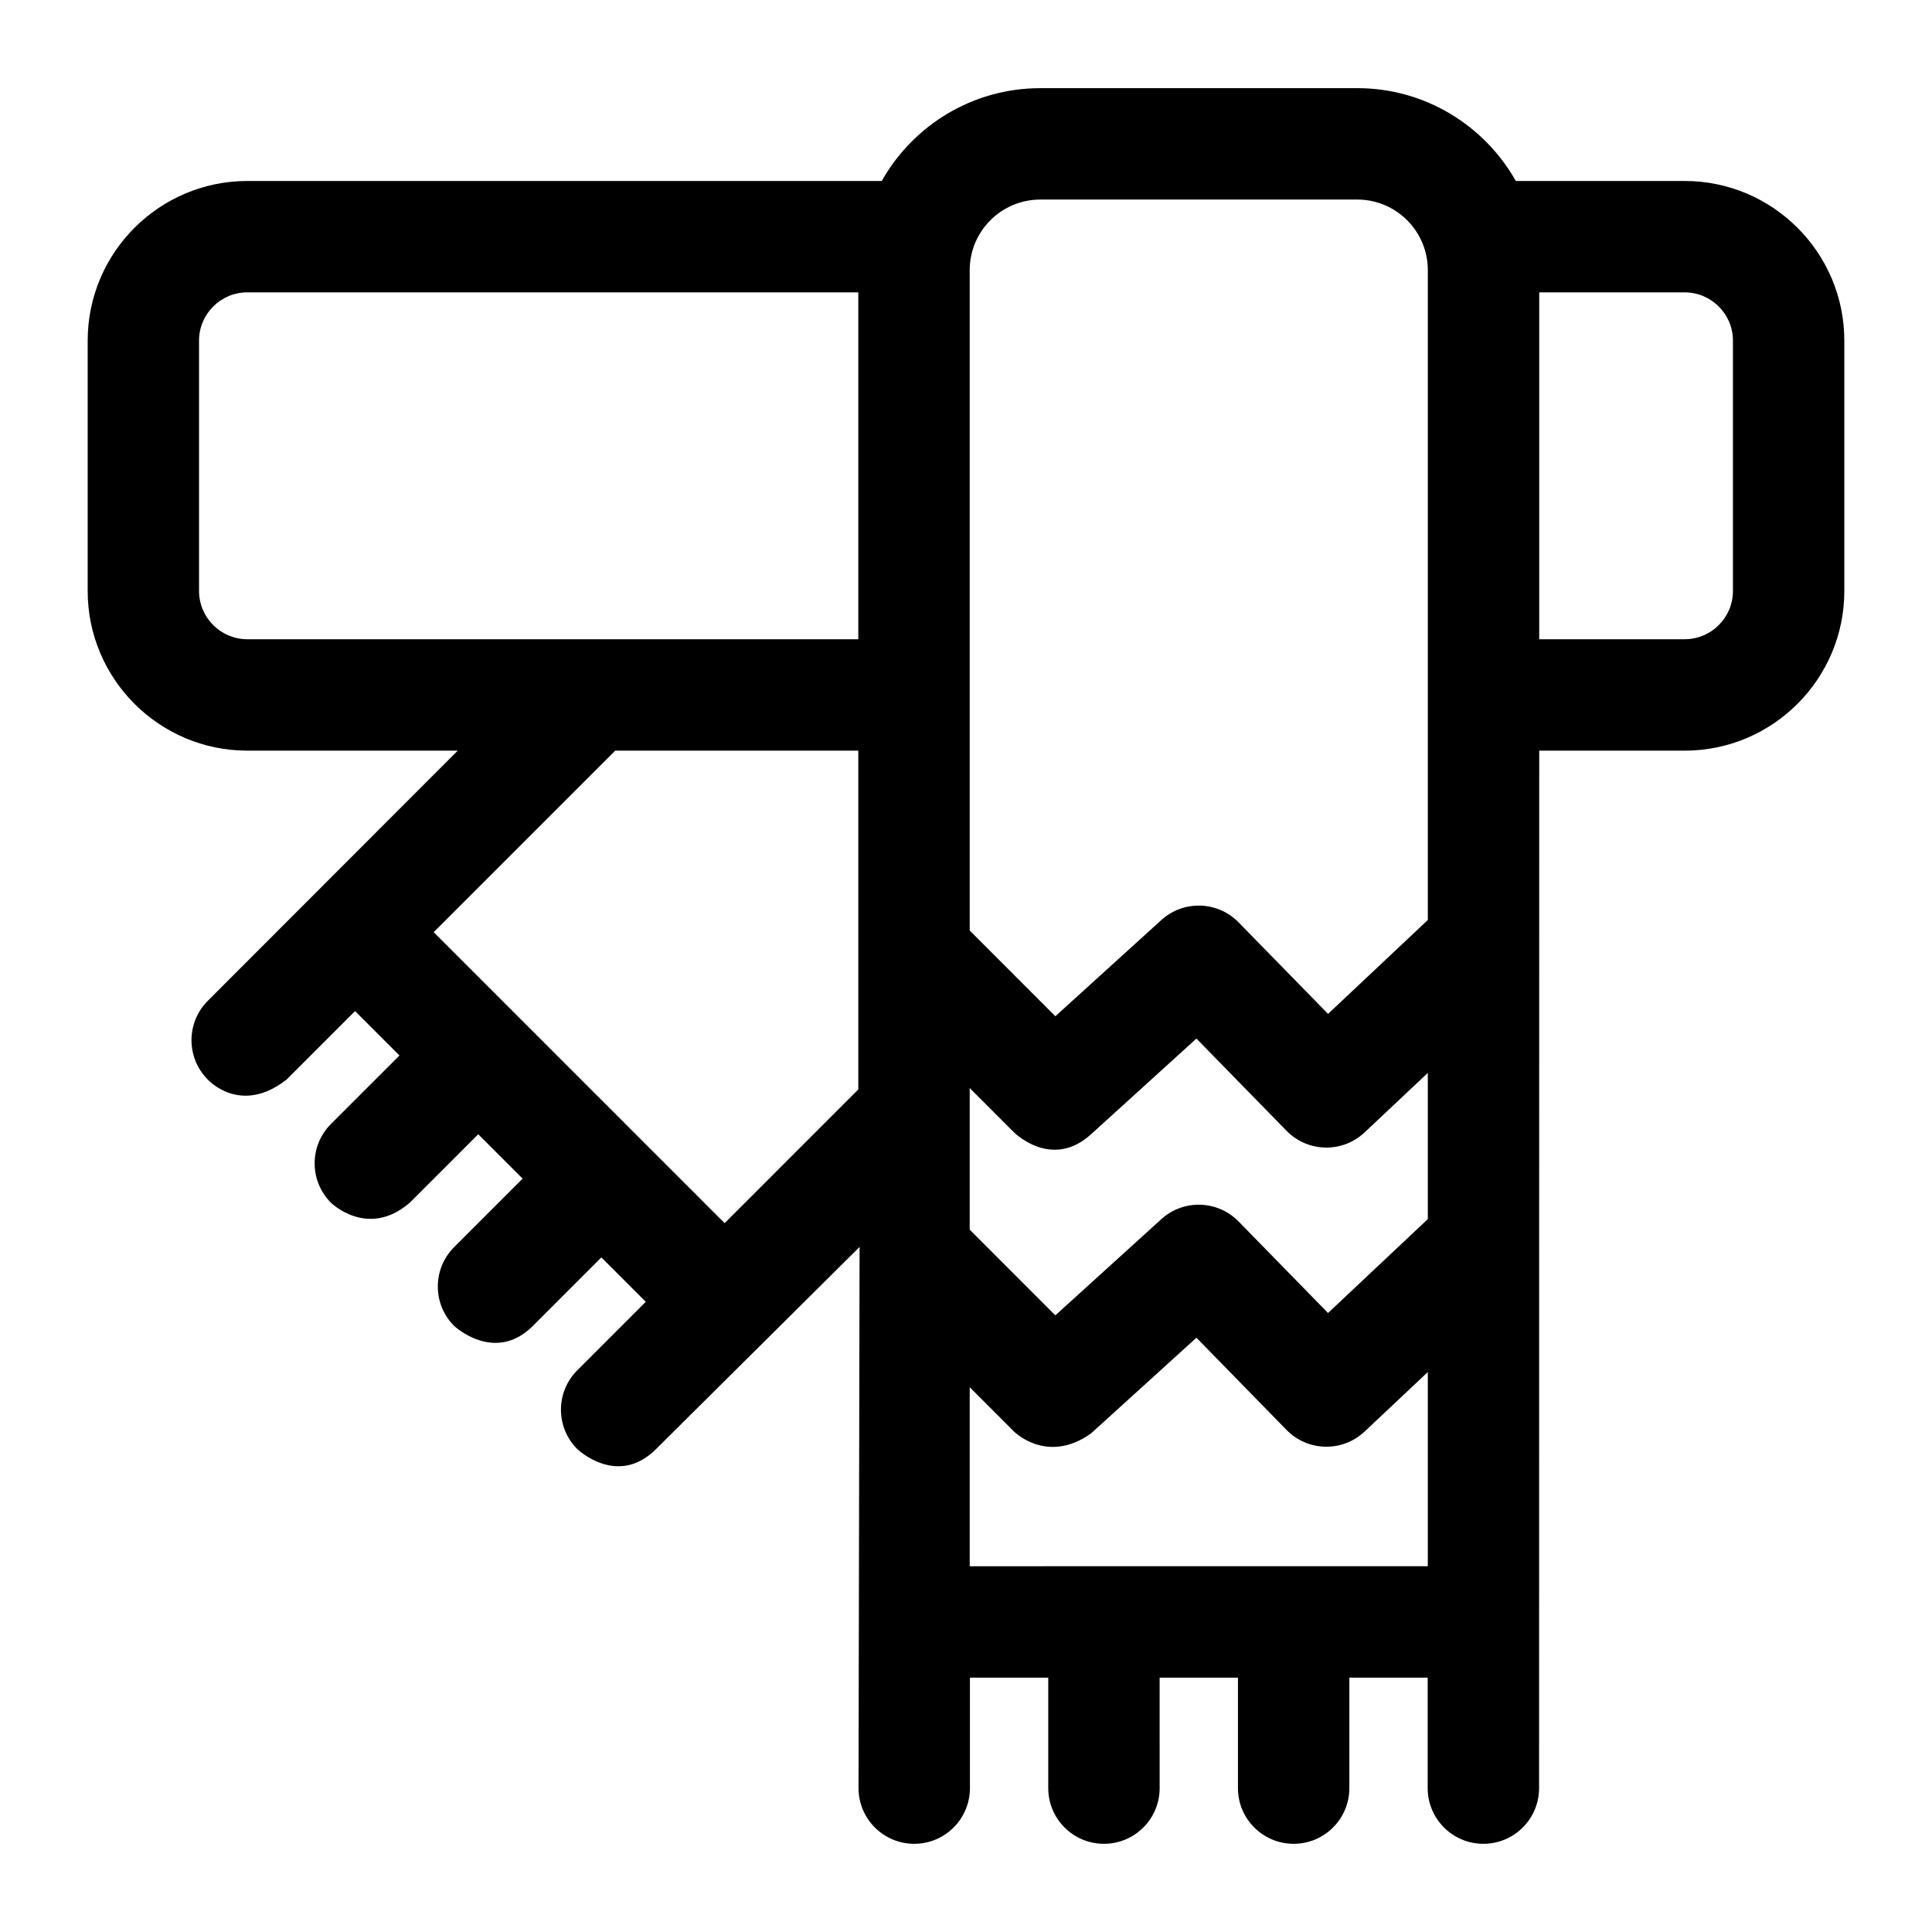 <?xml version="1.0" encoding="UTF-8"?>
<!-- Uploaded to: ICON Repo, www.svgrepo.com, Generator: ICON Repo Mixer Tools -->
<svg fill="#000000" width="800px" height="800px" version="1.1" viewBox="144 144 512 512" xmlns="http://www.w3.org/2000/svg">
 <path d="m551.91 342.93h38.543c23.332 0 42.312-18.98 42.312-42.312v-66.344c0-23.332-18.98-42.312-42.312-42.312h-44.746c-8.277-14.668-24.004-24.602-42.012-24.602l-84.016 0.004c-18.012 0-33.734 9.934-42.012 24.602l-168.12-0.004c-23.332 0-42.312 18.98-42.312 42.312v66.344c0 23.332 18.98 42.312 42.312 42.312h55.754l-66.23 66.297c-5.766 5.762-5.766 15.109 0 20.875 0 0 8.586 9.605 20.875 0l18.152-18.152 11.766 11.766-18.156 18.148c-5.766 5.766-5.766 15.109 0 20.875 0 0 9.738 9.605 20.875 0l18.152-18.152 11.762 11.762-18.152 18.152c-5.762 5.766-5.762 15.109 0 20.875 0 0 10.75 10.125 20.875 0l18.148-18.152 11.766 11.766-18.152 18.152c-5.766 5.766-5.766 15.109 0 20.875 0 0 10.625 10.25 20.875 0l53.938-53.562-0.277 143.41c0 8.152 6.609 14.762 14.762 14.762 8.152 0 14.762-6.609 14.762-14.762v-29.277h20.754v29.277c0 8.152 6.609 14.762 14.762 14.762 8.152 0 14.762-6.609 14.762-14.762l-0.004-29.277h20.754v29.277c0 8.152 6.609 14.762 14.762 14.762 8.152 0 14.762-6.609 14.762-14.762v-29.277h20.758v29.277c0 8.152 6.609 14.762 14.762 14.762 8.152 0 14.762-6.609 14.762-14.762zm-118.8 180.96 27.957-25.379 23.883 24.441c5.621 5.754 14.812 5.945 20.672 0.434l16.762-15.773v51.453l-121.4 0.004v-47.445l11.773 11.777c0-0.004 8.703 8.766 20.355 0.488zm0-79.277 27.957-25.379 23.883 24.441c5.621 5.754 14.812 5.945 20.672 0.434l16.762-15.773v38.742l-26.441 24.883-23.707-24.254c-5.551-5.68-14.598-5.953-20.477-0.613l-28.078 25.488-22.699-22.707v-37.527l11.773 11.777s9.957 9.934 20.355 0.488zm-13.434-247.73h84.016c10.309 0 18.695 8.387 18.695 18.695v172.23l-26.441 24.883-23.707-24.254c-5.551-5.68-14.598-5.953-20.477-0.613l-28.078 25.488-22.703-22.711v-175.02c0-10.309 8.387-18.695 18.695-18.695zm-222.93 103.73v-66.344c0-7.055 5.738-12.793 12.793-12.793l161.92 0.004v91.926h-161.92c-7.055 0-12.793-5.738-12.793-12.793zm139.29 167.53-77.105-77.109 48.109-48.109h64.418v89.793zm267.21-167.53c0 7.055-5.738 12.793-12.793 12.793h-38.543v-91.926h38.543c7.055 0 12.793 5.738 12.793 12.793z"/>
</svg>